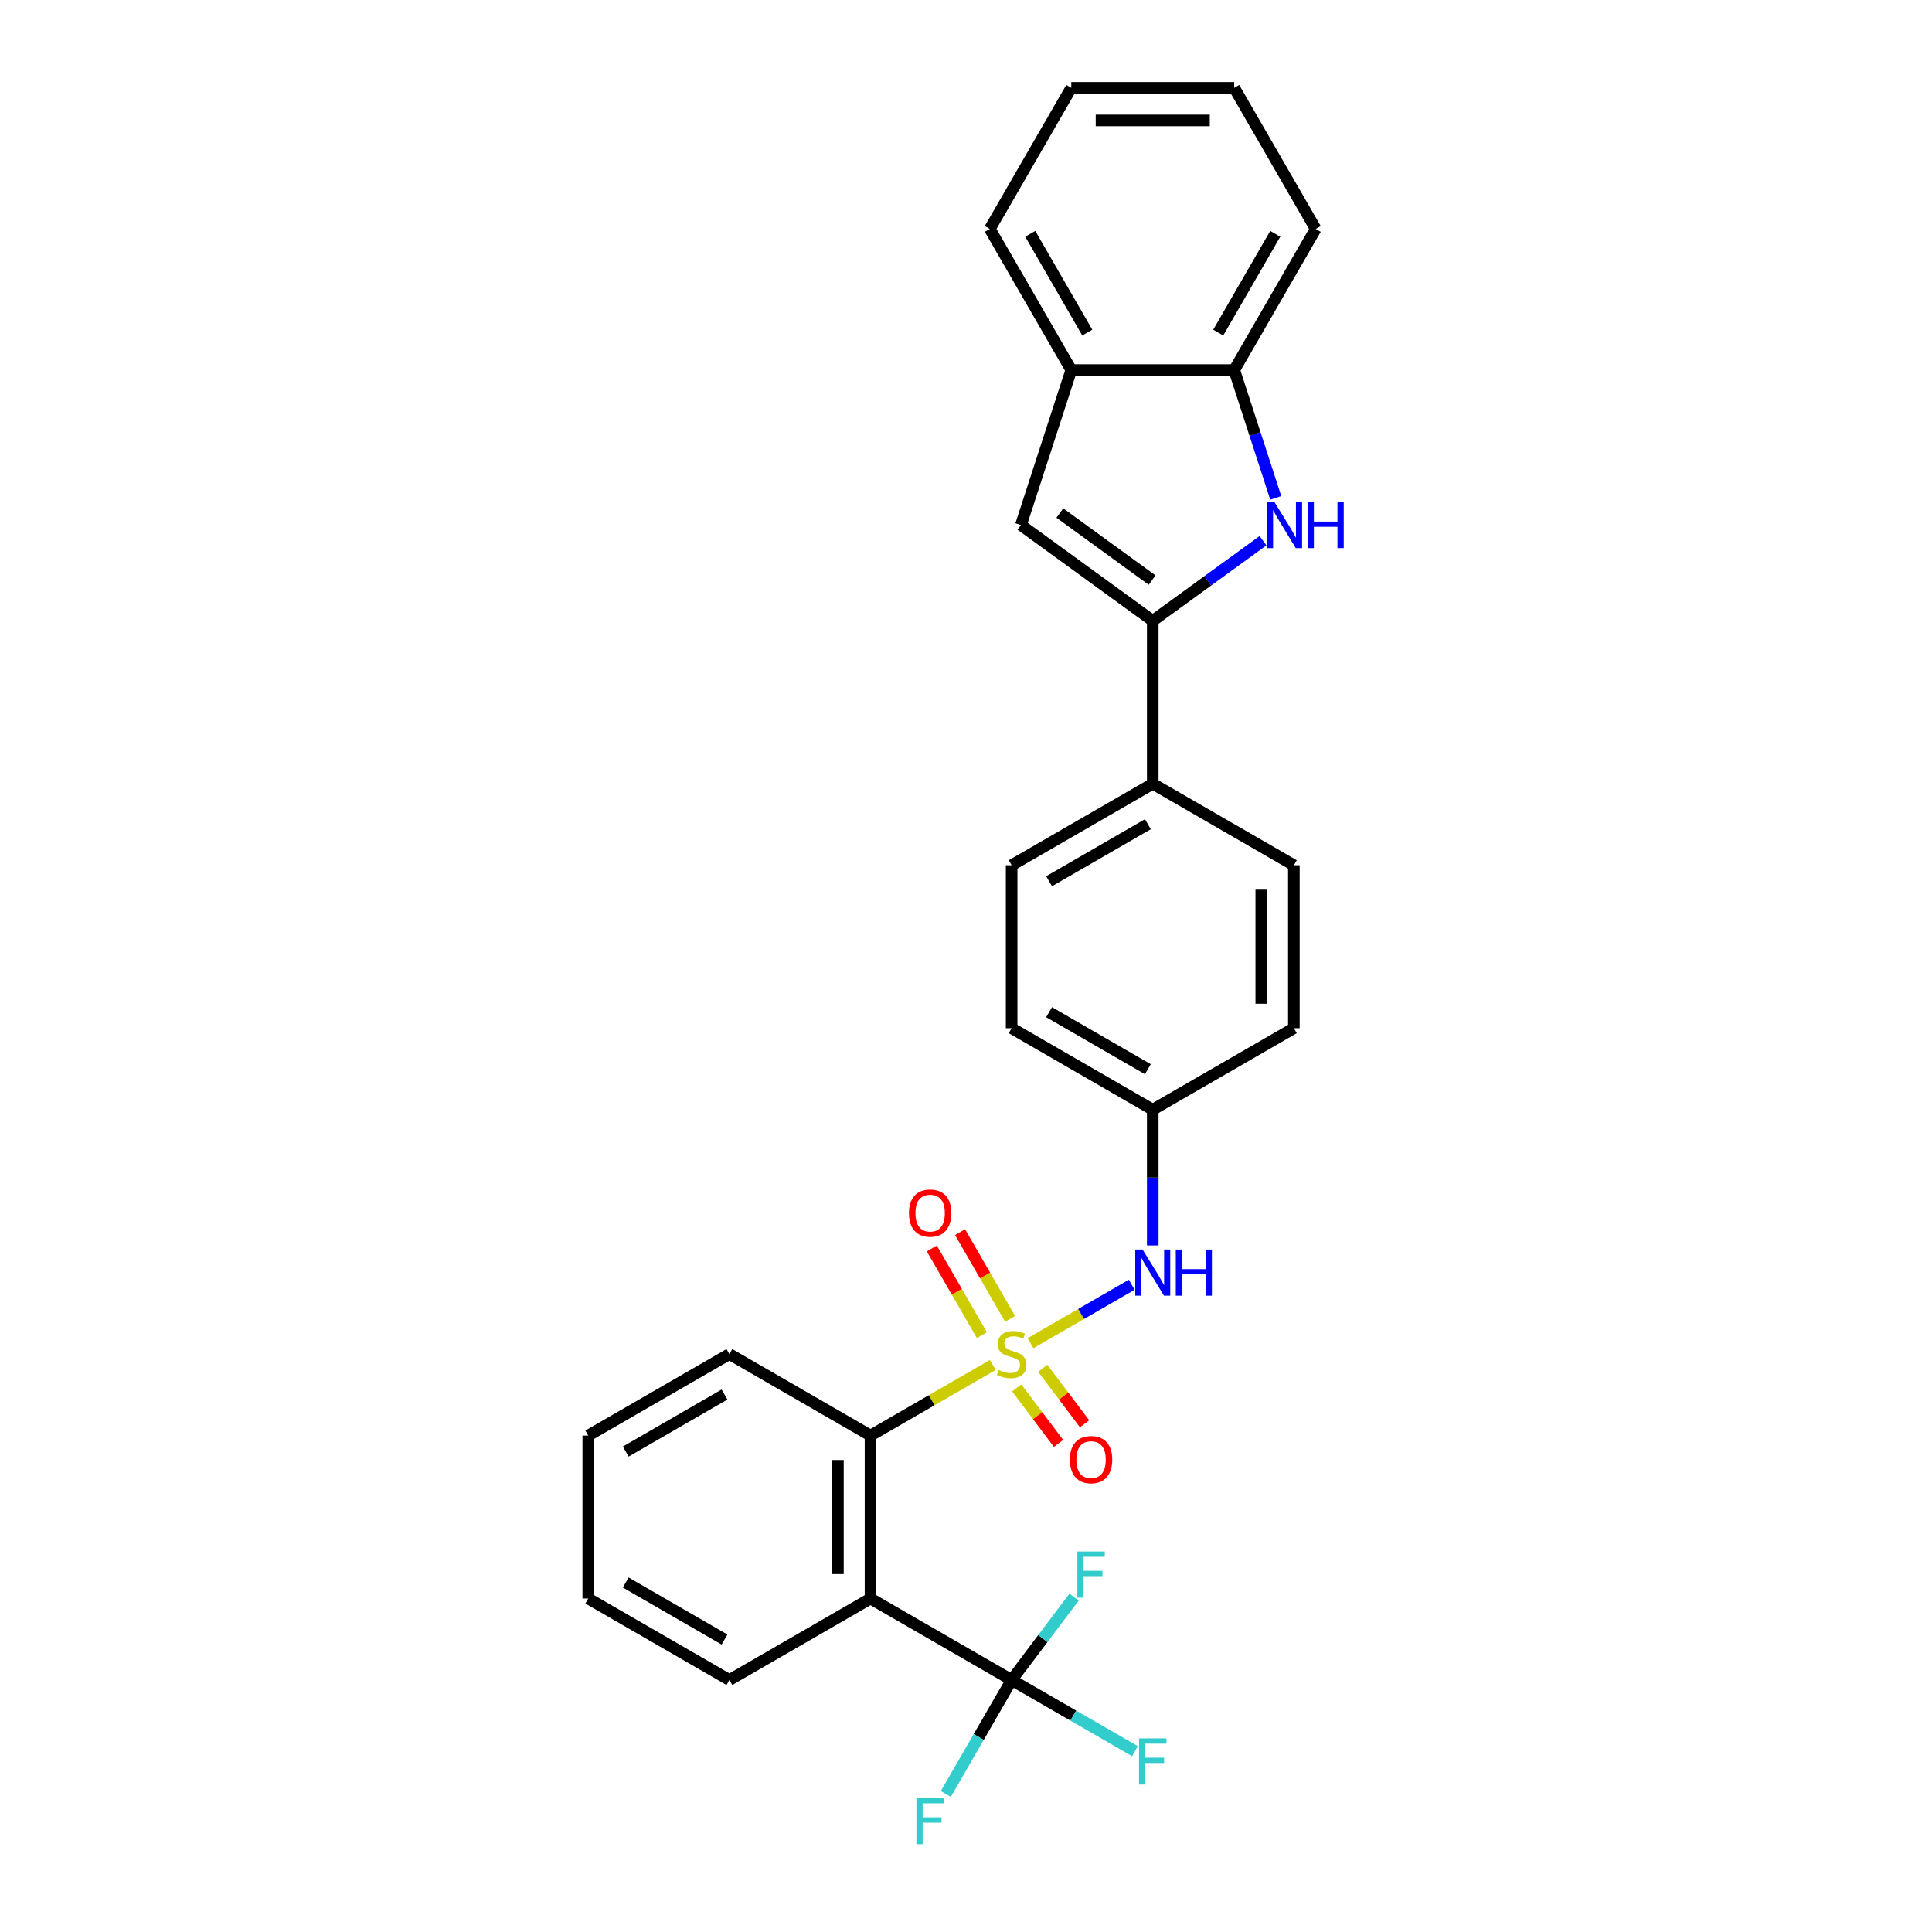<?xml version='1.0' encoding='iso-8859-1'?>
<svg version='1.1' baseProfile='full'
              xmlns='http://www.w3.org/2000/svg'
                      xmlns:rdkit='http://www.rdkit.org/xml'
                      xmlns:xlink='http://www.w3.org/1999/xlink'
                  xml:space='preserve'
width='1000px' height='1000px' viewBox='0 0 1000 1000'>
<!-- END OF HEADER -->
<rect style='opacity:1.0;fill:#FFFFFF;stroke:none' width='1000' height='1000' x='0' y='0'> </rect>
<path class='bond-2' d='M 513.851,706.513 L 482.212,724.779' style='fill:none;fill-rule:evenodd;stroke:#CCCC00;stroke-width:6px;stroke-linecap:butt;stroke-linejoin:miter;stroke-opacity:1' />
<path class='bond-2' d='M 482.212,724.779 L 450.574,743.045' style='fill:none;fill-rule:evenodd;stroke:#000000;stroke-width:6px;stroke-linecap:butt;stroke-linejoin:miter;stroke-opacity:1' />
<path class='bond-6' d='M 533.384,695.235 L 559.58,680.111' style='fill:none;fill-rule:evenodd;stroke:#CCCC00;stroke-width:6px;stroke-linecap:butt;stroke-linejoin:miter;stroke-opacity:1' />
<path class='bond-6' d='M 559.58,680.111 L 585.775,664.987' style='fill:none;fill-rule:evenodd;stroke:#0000FF;stroke-width:6px;stroke-linecap:butt;stroke-linejoin:miter;stroke-opacity:1' />
<path class='bond-9' d='M 522.829,682.639 L 509.875,660.203' style='fill:none;fill-rule:evenodd;stroke:#CCCC00;stroke-width:6px;stroke-linecap:butt;stroke-linejoin:miter;stroke-opacity:1' />
<path class='bond-9' d='M 509.875,660.203 L 496.921,637.766' style='fill:none;fill-rule:evenodd;stroke:#FF0000;stroke-width:6px;stroke-linecap:butt;stroke-linejoin:miter;stroke-opacity:1' />
<path class='bond-9' d='M 508.22,691.073 L 495.266,668.637' style='fill:none;fill-rule:evenodd;stroke:#CCCC00;stroke-width:6px;stroke-linecap:butt;stroke-linejoin:miter;stroke-opacity:1' />
<path class='bond-9' d='M 495.266,668.637 L 482.313,646.201' style='fill:none;fill-rule:evenodd;stroke:#FF0000;stroke-width:6px;stroke-linecap:butt;stroke-linejoin:miter;stroke-opacity:1' />
<path class='bond-10' d='M 526.248,718.379 L 537.075,732.746' style='fill:none;fill-rule:evenodd;stroke:#CCCC00;stroke-width:6px;stroke-linecap:butt;stroke-linejoin:miter;stroke-opacity:1' />
<path class='bond-10' d='M 537.075,732.746 L 547.902,747.113' style='fill:none;fill-rule:evenodd;stroke:#FF0000;stroke-width:6px;stroke-linecap:butt;stroke-linejoin:miter;stroke-opacity:1' />
<path class='bond-10' d='M 539.719,708.226 L 550.547,722.594' style='fill:none;fill-rule:evenodd;stroke:#CCCC00;stroke-width:6px;stroke-linecap:butt;stroke-linejoin:miter;stroke-opacity:1' />
<path class='bond-10' d='M 550.547,722.594 L 561.374,736.961' style='fill:none;fill-rule:evenodd;stroke:#FF0000;stroke-width:6px;stroke-linecap:butt;stroke-linejoin:miter;stroke-opacity:1' />
<path class='bond-0' d='M 450.574,827.388 L 450.574,743.045' style='fill:none;fill-rule:evenodd;stroke:#000000;stroke-width:6px;stroke-linecap:butt;stroke-linejoin:miter;stroke-opacity:1' />
<path class='bond-0' d='M 433.706,814.737 L 433.706,755.697' style='fill:none;fill-rule:evenodd;stroke:#000000;stroke-width:6px;stroke-linecap:butt;stroke-linejoin:miter;stroke-opacity:1' />
<path class='bond-4' d='M 450.574,827.388 L 523.617,869.559' style='fill:none;fill-rule:evenodd;stroke:#000000;stroke-width:6px;stroke-linecap:butt;stroke-linejoin:miter;stroke-opacity:1' />
<path class='bond-18' d='M 450.574,827.388 L 377.531,869.559' style='fill:none;fill-rule:evenodd;stroke:#000000;stroke-width:6px;stroke-linecap:butt;stroke-linejoin:miter;stroke-opacity:1' />
<path class='bond-1' d='M 596.66,321.331 L 596.66,405.674' style='fill:none;fill-rule:evenodd;stroke:#000000;stroke-width:6px;stroke-linecap:butt;stroke-linejoin:miter;stroke-opacity:1' />
<path class='bond-3' d='M 596.66,321.331 L 625.194,300.6' style='fill:none;fill-rule:evenodd;stroke:#000000;stroke-width:6px;stroke-linecap:butt;stroke-linejoin:miter;stroke-opacity:1' />
<path class='bond-3' d='M 625.194,300.6 L 653.728,279.869' style='fill:none;fill-rule:evenodd;stroke:#0000FF;stroke-width:6px;stroke-linecap:butt;stroke-linejoin:miter;stroke-opacity:1' />
<path class='bond-5' d='M 596.66,321.331 L 528.426,271.755' style='fill:none;fill-rule:evenodd;stroke:#000000;stroke-width:6px;stroke-linecap:butt;stroke-linejoin:miter;stroke-opacity:1' />
<path class='bond-5' d='M 596.34,300.248 L 548.576,265.545' style='fill:none;fill-rule:evenodd;stroke:#000000;stroke-width:6px;stroke-linecap:butt;stroke-linejoin:miter;stroke-opacity:1' />
<path class='bond-21' d='M 450.574,743.045 L 377.531,700.874' style='fill:none;fill-rule:evenodd;stroke:#000000;stroke-width:6px;stroke-linecap:butt;stroke-linejoin:miter;stroke-opacity:1' />
<path class='bond-7' d='M 660.33,257.704 L 649.581,224.622' style='fill:none;fill-rule:evenodd;stroke:#0000FF;stroke-width:6px;stroke-linecap:butt;stroke-linejoin:miter;stroke-opacity:1' />
<path class='bond-7' d='M 649.581,224.622 L 638.832,191.541' style='fill:none;fill-rule:evenodd;stroke:#000000;stroke-width:6px;stroke-linecap:butt;stroke-linejoin:miter;stroke-opacity:1' />
<path class='bond-12' d='M 523.617,869.559 L 555.534,887.986' style='fill:none;fill-rule:evenodd;stroke:#000000;stroke-width:6px;stroke-linecap:butt;stroke-linejoin:miter;stroke-opacity:1' />
<path class='bond-12' d='M 555.534,887.986 L 587.45,906.413' style='fill:none;fill-rule:evenodd;stroke:#33CCCC;stroke-width:6px;stroke-linecap:butt;stroke-linejoin:miter;stroke-opacity:1' />
<path class='bond-13' d='M 523.617,869.559 L 506.588,899.055' style='fill:none;fill-rule:evenodd;stroke:#000000;stroke-width:6px;stroke-linecap:butt;stroke-linejoin:miter;stroke-opacity:1' />
<path class='bond-13' d='M 506.588,899.055 L 489.559,928.551' style='fill:none;fill-rule:evenodd;stroke:#33CCCC;stroke-width:6px;stroke-linecap:butt;stroke-linejoin:miter;stroke-opacity:1' />
<path class='bond-14' d='M 523.617,869.559 L 539.771,848.125' style='fill:none;fill-rule:evenodd;stroke:#000000;stroke-width:6px;stroke-linecap:butt;stroke-linejoin:miter;stroke-opacity:1' />
<path class='bond-14' d='M 539.771,848.125 L 555.924,826.69' style='fill:none;fill-rule:evenodd;stroke:#33CCCC;stroke-width:6px;stroke-linecap:butt;stroke-linejoin:miter;stroke-opacity:1' />
<path class='bond-8' d='M 528.426,271.755 L 554.489,191.541' style='fill:none;fill-rule:evenodd;stroke:#000000;stroke-width:6px;stroke-linecap:butt;stroke-linejoin:miter;stroke-opacity:1' />
<path class='bond-15' d='M 596.66,644.651 L 596.66,609.505' style='fill:none;fill-rule:evenodd;stroke:#0000FF;stroke-width:6px;stroke-linecap:butt;stroke-linejoin:miter;stroke-opacity:1' />
<path class='bond-15' d='M 596.66,609.505 L 596.66,574.359' style='fill:none;fill-rule:evenodd;stroke:#000000;stroke-width:6px;stroke-linecap:butt;stroke-linejoin:miter;stroke-opacity:1' />
<path class='bond-22' d='M 638.832,191.541 L 681.003,118.498' style='fill:none;fill-rule:evenodd;stroke:#000000;stroke-width:6px;stroke-linecap:butt;stroke-linejoin:miter;stroke-opacity:1' />
<path class='bond-22' d='M 630.549,172.15 L 660.069,121.02' style='fill:none;fill-rule:evenodd;stroke:#000000;stroke-width:6px;stroke-linecap:butt;stroke-linejoin:miter;stroke-opacity:1' />
<path class='bond-30' d='M 638.832,191.541 L 554.489,191.541' style='fill:none;fill-rule:evenodd;stroke:#000000;stroke-width:6px;stroke-linecap:butt;stroke-linejoin:miter;stroke-opacity:1' />
<path class='bond-23' d='M 554.489,191.541 L 512.318,118.498' style='fill:none;fill-rule:evenodd;stroke:#000000;stroke-width:6px;stroke-linecap:butt;stroke-linejoin:miter;stroke-opacity:1' />
<path class='bond-23' d='M 562.772,172.15 L 533.252,121.02' style='fill:none;fill-rule:evenodd;stroke:#000000;stroke-width:6px;stroke-linecap:butt;stroke-linejoin:miter;stroke-opacity:1' />
<path class='bond-11' d='M 596.66,405.674 L 523.617,447.845' style='fill:none;fill-rule:evenodd;stroke:#000000;stroke-width:6px;stroke-linecap:butt;stroke-linejoin:miter;stroke-opacity:1' />
<path class='bond-11' d='M 594.138,426.608 L 543.008,456.128' style='fill:none;fill-rule:evenodd;stroke:#000000;stroke-width:6px;stroke-linecap:butt;stroke-linejoin:miter;stroke-opacity:1' />
<path class='bond-28' d='M 596.66,405.674 L 669.704,447.845' style='fill:none;fill-rule:evenodd;stroke:#000000;stroke-width:6px;stroke-linecap:butt;stroke-linejoin:miter;stroke-opacity:1' />
<path class='bond-19' d='M 596.66,574.359 L 669.704,532.188' style='fill:none;fill-rule:evenodd;stroke:#000000;stroke-width:6px;stroke-linecap:butt;stroke-linejoin:miter;stroke-opacity:1' />
<path class='bond-20' d='M 596.66,574.359 L 523.617,532.188' style='fill:none;fill-rule:evenodd;stroke:#000000;stroke-width:6px;stroke-linecap:butt;stroke-linejoin:miter;stroke-opacity:1' />
<path class='bond-20' d='M 594.138,553.425 L 543.008,523.905' style='fill:none;fill-rule:evenodd;stroke:#000000;stroke-width:6px;stroke-linecap:butt;stroke-linejoin:miter;stroke-opacity:1' />
<path class='bond-16' d='M 669.704,447.845 L 669.704,532.188' style='fill:none;fill-rule:evenodd;stroke:#000000;stroke-width:6px;stroke-linecap:butt;stroke-linejoin:miter;stroke-opacity:1' />
<path class='bond-16' d='M 652.835,460.497 L 652.835,519.537' style='fill:none;fill-rule:evenodd;stroke:#000000;stroke-width:6px;stroke-linecap:butt;stroke-linejoin:miter;stroke-opacity:1' />
<path class='bond-17' d='M 523.617,447.845 L 523.617,532.188' style='fill:none;fill-rule:evenodd;stroke:#000000;stroke-width:6px;stroke-linecap:butt;stroke-linejoin:miter;stroke-opacity:1' />
<path class='bond-29' d='M 377.531,869.559 L 304.488,827.388' style='fill:none;fill-rule:evenodd;stroke:#000000;stroke-width:6px;stroke-linecap:butt;stroke-linejoin:miter;stroke-opacity:1' />
<path class='bond-29' d='M 375.009,848.625 L 323.879,819.105' style='fill:none;fill-rule:evenodd;stroke:#000000;stroke-width:6px;stroke-linecap:butt;stroke-linejoin:miter;stroke-opacity:1' />
<path class='bond-25' d='M 377.531,700.874 L 304.488,743.045' style='fill:none;fill-rule:evenodd;stroke:#000000;stroke-width:6px;stroke-linecap:butt;stroke-linejoin:miter;stroke-opacity:1' />
<path class='bond-25' d='M 375.009,721.808 L 323.879,751.328' style='fill:none;fill-rule:evenodd;stroke:#000000;stroke-width:6px;stroke-linecap:butt;stroke-linejoin:miter;stroke-opacity:1' />
<path class='bond-26' d='M 681.003,118.498 L 638.832,45.455' style='fill:none;fill-rule:evenodd;stroke:#000000;stroke-width:6px;stroke-linecap:butt;stroke-linejoin:miter;stroke-opacity:1' />
<path class='bond-27' d='M 512.318,118.498 L 554.489,45.455' style='fill:none;fill-rule:evenodd;stroke:#000000;stroke-width:6px;stroke-linecap:butt;stroke-linejoin:miter;stroke-opacity:1' />
<path class='bond-24' d='M 304.488,827.388 L 304.488,743.045' style='fill:none;fill-rule:evenodd;stroke:#000000;stroke-width:6px;stroke-linecap:butt;stroke-linejoin:miter;stroke-opacity:1' />
<path class='bond-31' d='M 638.832,45.455 L 554.489,45.455' style='fill:none;fill-rule:evenodd;stroke:#000000;stroke-width:6px;stroke-linecap:butt;stroke-linejoin:miter;stroke-opacity:1' />
<path class='bond-31' d='M 626.18,62.323 L 567.14,62.323' style='fill:none;fill-rule:evenodd;stroke:#000000;stroke-width:6px;stroke-linecap:butt;stroke-linejoin:miter;stroke-opacity:1' />
<path  class='atom-0' d='M 516.87 709.072
Q 517.14 709.173, 518.253 709.645
Q 519.367 710.118, 520.581 710.421
Q 521.829 710.691, 523.044 710.691
Q 525.304 710.691, 526.62 709.612
Q 527.936 708.498, 527.936 706.575
Q 527.936 705.26, 527.261 704.45
Q 526.62 703.64, 525.608 703.202
Q 524.596 702.763, 522.909 702.257
Q 520.784 701.616, 519.501 701.009
Q 518.253 700.401, 517.342 699.119
Q 516.465 697.837, 516.465 695.678
Q 516.465 692.676, 518.489 690.82
Q 520.547 688.965, 524.596 688.965
Q 527.362 688.965, 530.5 690.28
L 529.724 692.878
Q 526.856 691.697, 524.697 691.697
Q 522.369 691.697, 521.087 692.676
Q 519.805 693.62, 519.839 695.273
Q 519.839 696.555, 520.48 697.331
Q 521.155 698.107, 522.099 698.546
Q 523.078 698.984, 524.697 699.491
Q 526.856 700.165, 528.138 700.84
Q 529.42 701.515, 530.331 702.898
Q 531.276 704.247, 531.276 706.575
Q 531.276 709.882, 529.049 711.67
Q 526.856 713.424, 523.179 713.424
Q 521.053 713.424, 519.434 712.952
Q 517.848 712.513, 515.959 711.737
L 516.87 709.072
' fill='#CCCC00'/>
<path  class='atom-4' d='M 659.615 259.813
L 667.442 272.464
Q 668.218 273.712, 669.467 275.973
Q 670.715 278.233, 670.782 278.368
L 670.782 259.813
L 673.954 259.813
L 673.954 283.698
L 670.681 283.698
L 662.281 269.866
Q 661.302 268.247, 660.256 266.391
Q 659.244 264.536, 658.941 263.962
L 658.941 283.698
L 655.837 283.698
L 655.837 259.813
L 659.615 259.813
' fill='#0000FF'/>
<path  class='atom-4' d='M 676.821 259.813
L 680.06 259.813
L 680.06 269.967
L 692.273 269.967
L 692.273 259.813
L 695.512 259.813
L 695.512 283.698
L 692.273 283.698
L 692.273 272.666
L 680.06 272.666
L 680.06 283.698
L 676.821 283.698
L 676.821 259.813
' fill='#0000FF'/>
<path  class='atom-7' d='M 591.381 646.759
L 599.208 659.411
Q 599.984 660.659, 601.232 662.919
Q 602.48 665.18, 602.548 665.315
L 602.548 646.759
L 605.719 646.759
L 605.719 670.645
L 602.446 670.645
L 594.046 656.813
Q 593.067 655.194, 592.022 653.338
Q 591.01 651.483, 590.706 650.909
L 590.706 670.645
L 587.602 670.645
L 587.602 646.759
L 591.381 646.759
' fill='#0000FF'/>
<path  class='atom-7' d='M 608.587 646.759
L 611.825 646.759
L 611.825 656.914
L 624.038 656.914
L 624.038 646.759
L 627.277 646.759
L 627.277 670.645
L 624.038 670.645
L 624.038 659.613
L 611.825 659.613
L 611.825 670.645
L 608.587 670.645
L 608.587 646.759
' fill='#0000FF'/>
<path  class='atom-10' d='M 470.481 627.898
Q 470.481 622.163, 473.315 618.958
Q 476.149 615.753, 481.446 615.753
Q 486.743 615.753, 489.577 618.958
Q 492.411 622.163, 492.411 627.898
Q 492.411 633.701, 489.543 637.007
Q 486.675 640.28, 481.446 640.28
Q 476.183 640.28, 473.315 637.007
Q 470.481 633.735, 470.481 627.898
M 481.446 637.581
Q 485.09 637.581, 487.046 635.152
Q 489.037 632.689, 489.037 627.898
Q 489.037 623.209, 487.046 620.847
Q 485.09 618.452, 481.446 618.452
Q 477.802 618.452, 475.812 620.813
Q 473.855 623.175, 473.855 627.898
Q 473.855 632.723, 475.812 635.152
Q 477.802 637.581, 481.446 637.581
' fill='#FF0000'/>
<path  class='atom-11' d='M 553.769 755.501
Q 553.769 749.766, 556.603 746.561
Q 559.437 743.356, 564.734 743.356
Q 570.03 743.356, 572.864 746.561
Q 575.698 749.766, 575.698 755.501
Q 575.698 761.304, 572.83 764.61
Q 569.963 767.883, 564.734 767.883
Q 559.471 767.883, 556.603 764.61
Q 553.769 761.338, 553.769 755.501
M 564.734 765.184
Q 568.377 765.184, 570.334 762.755
Q 572.324 760.292, 572.324 755.501
Q 572.324 750.812, 570.334 748.45
Q 568.377 746.055, 564.734 746.055
Q 561.09 746.055, 559.099 748.416
Q 557.143 750.778, 557.143 755.501
Q 557.143 760.325, 559.099 762.755
Q 561.09 765.184, 564.734 765.184
' fill='#FF0000'/>
<path  class='atom-13' d='M 589.559 899.788
L 603.762 899.788
L 603.762 902.521
L 592.764 902.521
L 592.764 909.774
L 602.548 909.774
L 602.548 912.541
L 592.764 912.541
L 592.764 923.674
L 589.559 923.674
L 589.559 899.788
' fill='#33CCCC'/>
<path  class='atom-14' d='M 474.344 930.66
L 488.548 930.66
L 488.548 933.392
L 477.549 933.392
L 477.549 940.646
L 487.333 940.646
L 487.333 943.412
L 477.549 943.412
L 477.549 954.545
L 474.344 954.545
L 474.344 930.66
' fill='#33CCCC'/>
<path  class='atom-15' d='M 557.632 803.057
L 571.835 803.057
L 571.835 805.789
L 560.837 805.789
L 560.837 813.043
L 570.621 813.043
L 570.621 815.809
L 560.837 815.809
L 560.837 826.943
L 557.632 826.943
L 557.632 803.057
' fill='#33CCCC'/>
</svg>
